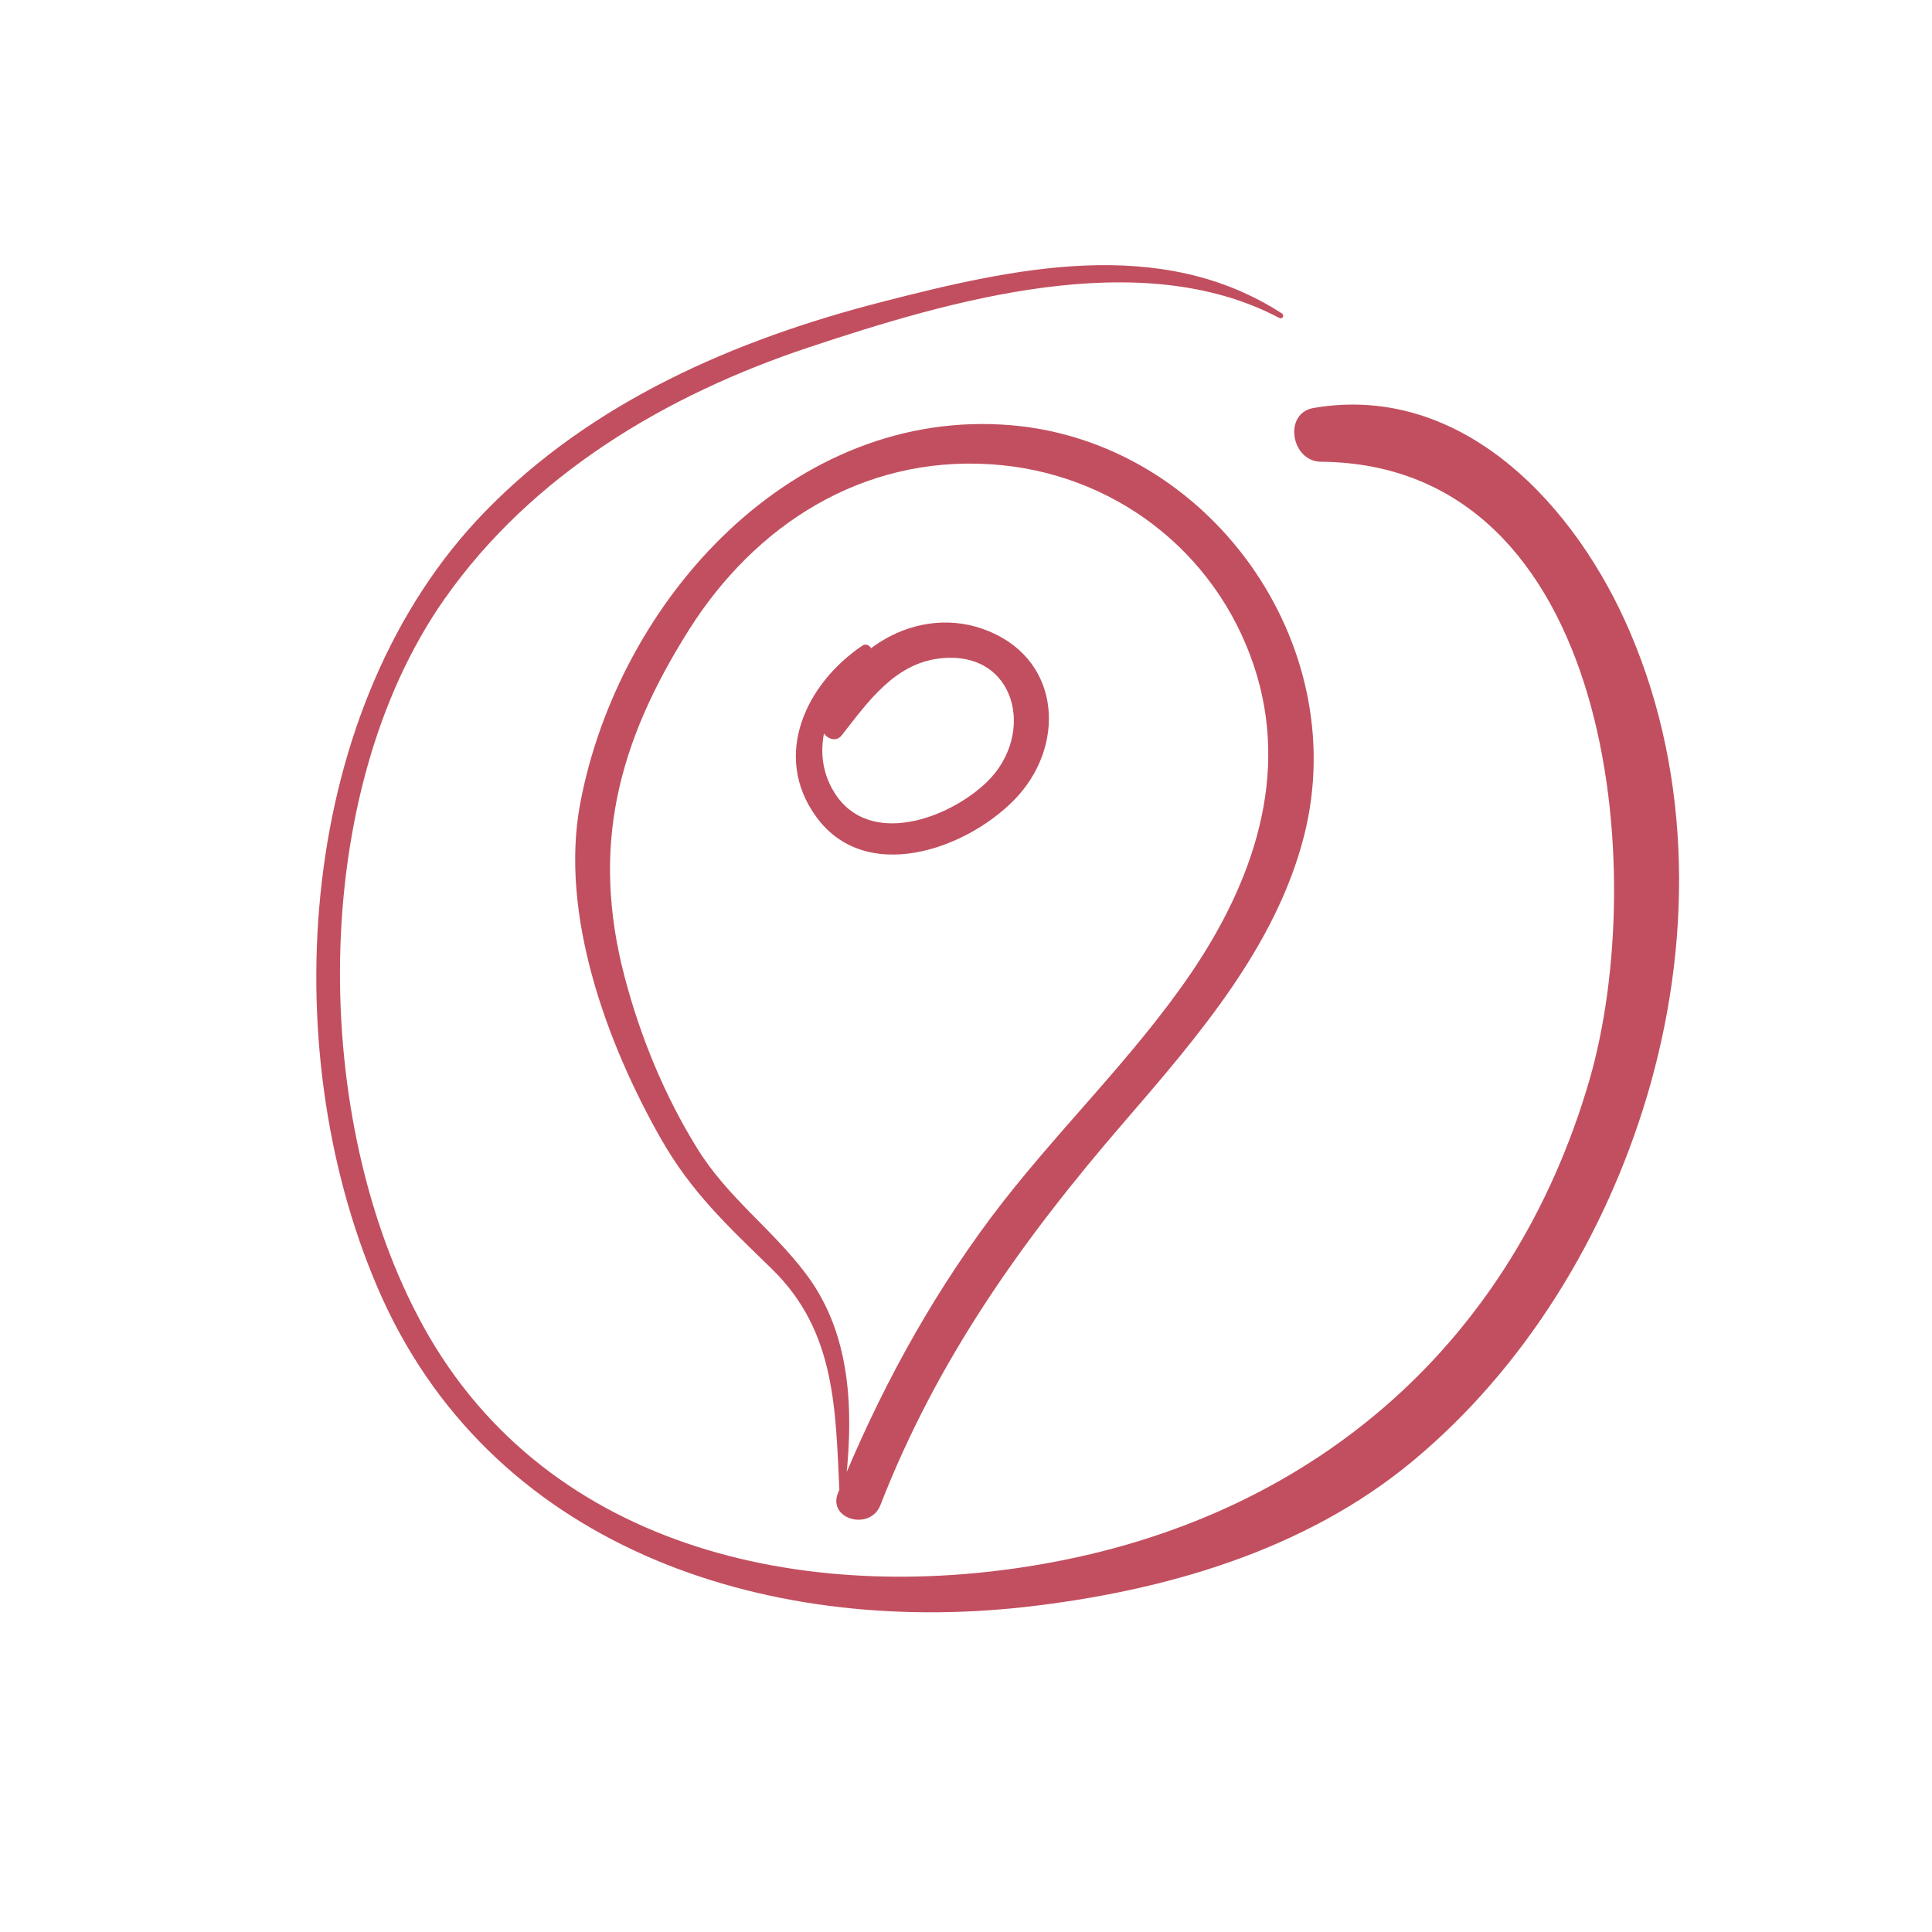 <svg xmlns="http://www.w3.org/2000/svg" xmlns:xlink="http://www.w3.org/1999/xlink" id="Calque_1" x="0px" y="0px" viewBox="0 0 700 700" style="enable-background:new 0 0 700 700;" xml:space="preserve"><style type="text/css">	.st0{fill:#C24F5F;}</style><path class="st0" d="M464.5,113.6c-44.1-28.6-97.6-16.4-145.4-4.1c-52.8,13.6-104.5,36-143.1,75.6c-68.4,70-76.8,193.7-39.3,281.2 C176.7,560,276.2,593,371.8,582.2c49.8-5.7,100.7-20.2,139.9-52.7c40.8-33.8,69.9-81.7,85-132.2c16.3-54.6,16.6-115.1-6-168 c-19.5-45.9-60.7-90.7-114.7-81.5c-11.2,1.9-8.2,19.4,2.6,19.5c106,0.9,119.2,149,97.2,224.3c-27.5,94.2-98.2,156.2-193.8,174.3 c-86.4,16.4-183.1-2.8-228.6-85.3c-41.1-74.5-41.9-192.9,7.6-263.5c31.8-45.3,80.5-74.1,132.2-91.3c50.9-16.9,119.9-37.3,170.3-10.6 C464.6,115.8,465.5,114.3,464.5,113.6L464.5,113.6z"></path><path class="st0" d="M305.9,541.5c3.4-27.3,3.5-56.7-13.7-79.7c-12.5-16.7-28.5-27.7-39.7-45.9c-11.8-19.1-20.5-40.3-26.2-62 c-12.4-47.3-2.3-85,23.2-125.5c24.1-38.3,62.9-63.1,109.2-60.2c44,2.7,81.6,31.1,95.6,73c13.2,39.5-0.2,78.1-22.7,111.3 c-21.5,31.6-49.7,58.1-72.6,88.7c-22.9,30.7-41,64.3-55.4,99.8c-3.8,9.5,11.7,13.8,15.4,4.3c20.6-52.9,51.5-96.2,88.4-138.9 c26.4-30.6,54.9-63.5,65.1-103.6c17.7-69.8-34.4-142.4-105.8-148.7c-79.3-6.9-142.6,63.2-156.5,137.1c-7.5,40.1,9.6,86.7,29.1,121.1 c11.2,19.8,24.5,32,40.5,47.6c23.3,22.8,22.9,51.3,24.4,81.7C304.5,542.5,305.7,542.4,305.9,541.5L305.9,541.5z"></path><path class="st0" d="M312.5,233.9c-20.4,13.7-32.9,39.8-16.8,62c17.8,24.6,53.9,12.1,71.7-6c18.7-19,17.4-50.1-8.9-61.1 c-25.8-10.9-54.7,7-60.8,33.3c-0.9,3.9,4.4,8,7.3,4.3c9.3-11.9,19-25.8,35.2-27.8c28-3.5,35.4,27.5,17.2,44.9 c-13.8,13.2-42.5,23.6-55,3.8c-10.8-17.1-0.2-37.5,12.8-49.9C317,235.7,314.7,232.5,312.5,233.9L312.5,233.9z"></path></svg>